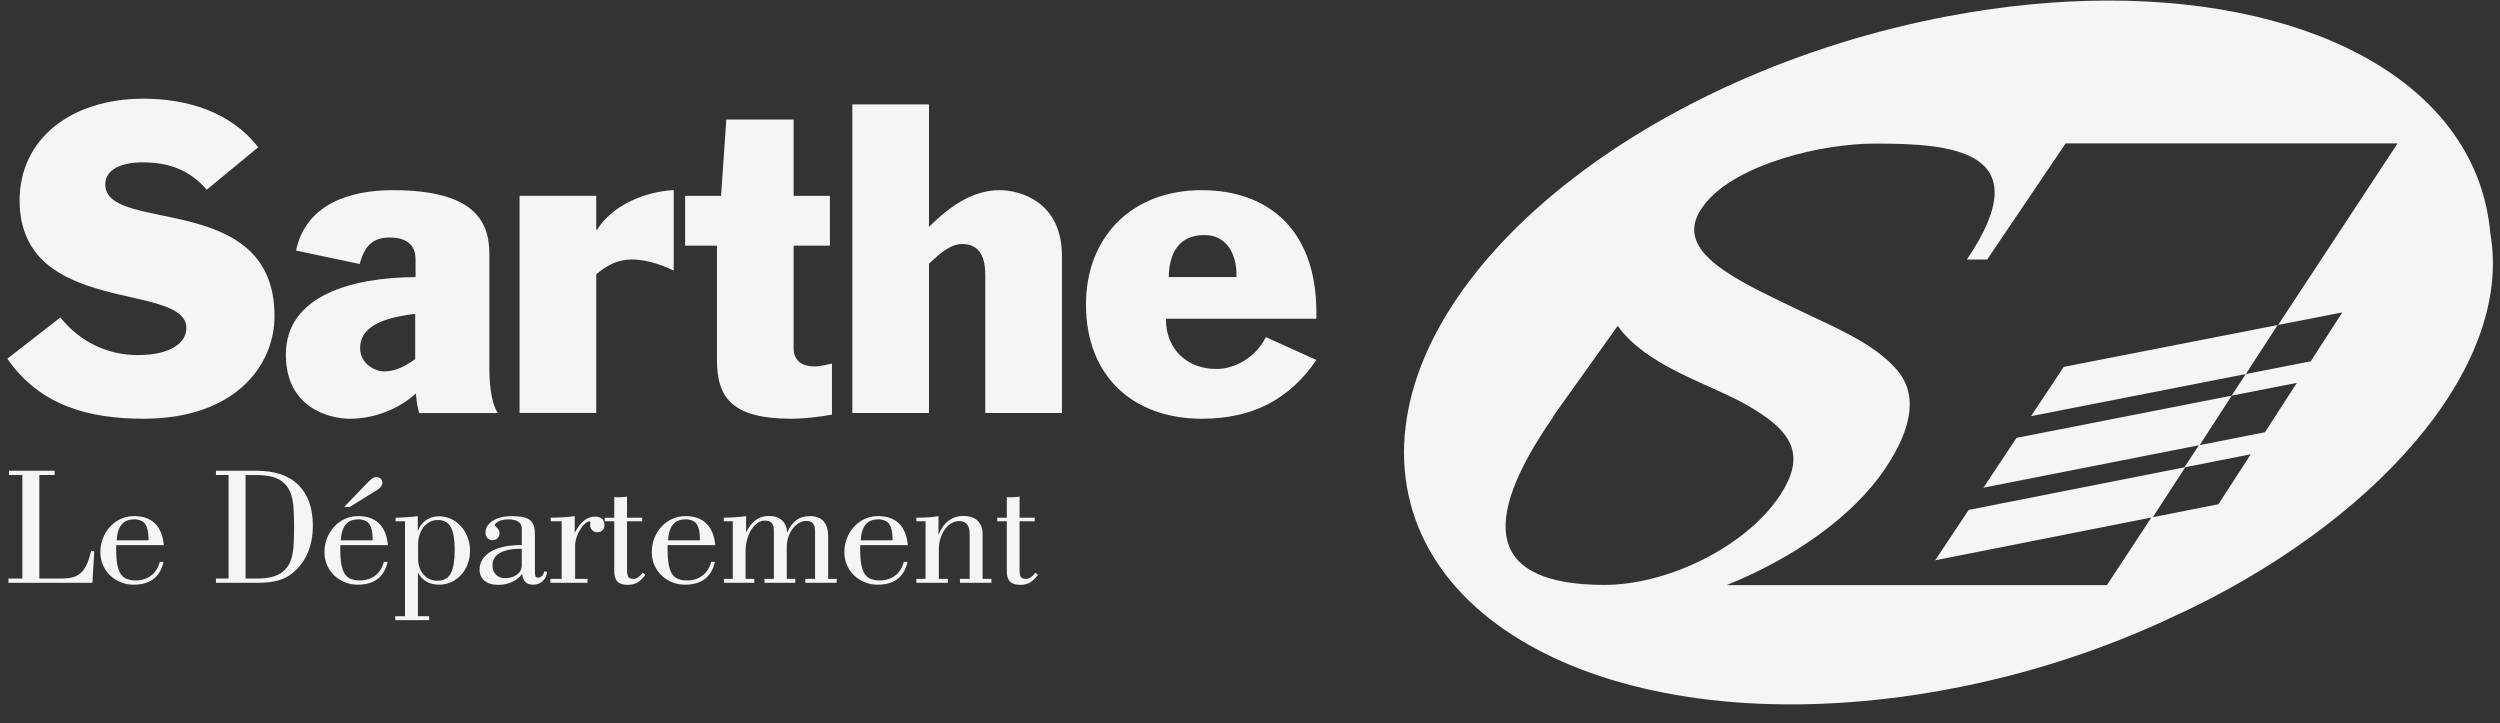<svg width="121" height="35" viewBox="0 0 121 35" fill="none"
    xmlns="http://www.w3.org/2000/svg">
    <rect x="0" y="0" width="121" height="35" fill="#333333" stroke="none"/>
    <path id="Vector" d="M98.3 20.143L108.698 18.104L110.236 15.733L99.885 17.757L98.3 20.143ZM7.931 26.383C7.886 25.921 7.744 25.572 7.498 25.334C7.252 25.096 6.918 24.98 6.489 24.98C6.258 24.98 6.044 25.025 5.846 25.116C5.646 25.208 5.475 25.331 5.331 25.489C5.186 25.646 5.07 25.829 4.985 26.042C4.9 26.255 4.857 26.481 4.857 26.722C4.857 26.943 4.899 27.149 4.98 27.341C5.063 27.534 5.175 27.7 5.319 27.84C5.462 27.98 5.631 28.091 5.829 28.174C6.027 28.257 6.238 28.299 6.464 28.299C7.267 28.299 7.75 27.93 7.915 27.194H7.734C7.657 27.484 7.516 27.707 7.308 27.862C7.102 28.016 6.853 28.093 6.562 28.093C6.2 28.093 5.952 27.978 5.821 27.747C5.688 27.516 5.623 27.142 5.623 26.625V26.386H7.931V26.383ZM6.481 25.136C6.738 25.136 6.921 25.211 7.027 25.362C7.134 25.512 7.189 25.75 7.189 26.07V26.153H5.646C5.685 25.475 5.964 25.138 6.479 25.138L6.481 25.136ZM28.858 13.273C29.411 12.818 29.903 12.56 30.594 12.56C31.126 12.56 31.819 12.718 32.608 13.094V9.2C31.187 9.28 29.649 9.931 28.898 11.116H28.858V9.476H25.147V19.987H28.858V13.27V13.273ZM12.431 22.785H10.452V22.991H11.062V28H10.452V28.206H12.513C12.86 28.206 13.162 28.172 13.423 28.106C13.684 28.039 13.917 27.928 14.12 27.768C14.455 27.504 14.71 27.177 14.882 26.787C15.055 26.396 15.142 25.946 15.142 25.434C15.142 24.593 14.911 23.942 14.449 23.478C13.987 23.016 13.314 22.785 12.43 22.785H12.431ZM14.223 26.201C14.214 26.421 14.194 26.62 14.161 26.8C14.128 26.979 14.076 27.139 14.005 27.28C13.934 27.42 13.835 27.544 13.709 27.655C13.435 27.887 13.023 28.001 12.473 28.001H11.886V22.993H12.396C12.71 22.993 12.98 23.024 13.204 23.084C13.43 23.146 13.623 23.255 13.781 23.413C13.885 23.518 13.967 23.637 14.027 23.772C14.088 23.907 14.133 24.058 14.163 24.226C14.193 24.393 14.211 24.581 14.219 24.791C14.228 25 14.233 25.228 14.233 25.475C14.233 25.74 14.228 25.98 14.219 26.201H14.223ZM13.835 17.165C13.835 19.734 15.929 20.267 16.935 20.267C18.099 20.267 19.283 19.814 20.132 19.043C20.152 19.378 20.21 19.734 20.29 19.992H24.1C23.724 19.458 23.685 18.273 23.685 17.918V12.286C23.685 10.626 22.855 9.204 19.007 9.204C16.935 9.204 14.803 9.875 14.329 12.127L17.408 12.778C17.626 11.989 17.962 11.495 18.869 11.495C19.539 11.495 20.112 11.751 20.112 12.542V13.411C17.073 13.431 13.835 14.28 13.835 17.165ZM20.094 17.383C19.562 17.758 19.127 17.976 18.575 17.976C18.179 17.976 17.43 17.62 17.43 16.849C17.43 15.605 19.028 15.327 20.095 15.189V17.383H20.094ZM120.529 11.268C119.896 4.235 112.247 0.004 101.983 0.027C99.553 0.032 96.976 0.277 94.312 0.779C79.762 3.524 67.953 12.901 67.953 21.929C67.995 30.874 79.589 36.09 94.232 33.372C98.114 32.652 101.813 31.436 105.145 29.867C114.773 25.465 121.696 17.866 120.528 11.268H120.529ZM75.179 20.168H75.16L78.299 15.769C78.364 15.867 78.434 15.963 78.514 16.057C78.555 16.105 78.597 16.151 78.64 16.198C80.172 17.878 82.848 18.637 84.526 19.591C86.739 20.846 87.49 22.004 86.095 24.058C84.456 26.471 80.711 28.322 77.61 28.31C72.113 28.287 71.525 25.43 75.182 20.168H75.179ZM107.373 24.405L104.196 25.033L105.768 22.612L108.935 21.987L107.373 24.405ZM109.623 20.921L106.463 21.544L108.016 19.149L111.169 18.531L109.623 20.921ZM110.26 15.728L113.367 15.121L111.84 17.487L108.696 18.104L108.006 19.151L97.6 21.193L95.999 23.604L106.428 21.55L105.723 22.62L95.284 24.681L93.662 27.119L104.126 25.048L101.973 28.322H83.561C86.759 27.042 89.671 25.015 91.236 22.689C92.635 20.608 92.831 18.948 91.69 17.77C90.546 16.527 88.662 15.789 86.949 14.955C83.973 13.522 81.046 12.206 82.296 10.179L82.543 9.832C84.097 7.936 88.137 6.95 90.749 6.95C94.357 6.95 98.819 7.214 95.196 12.562H96.178L99.977 6.94H116.043L110.26 15.729V15.728ZM18.023 23.152C17.965 23.194 17.897 23.254 17.82 23.33L16.659 24.535H16.931L18.259 23.711C18.424 23.606 18.507 23.493 18.507 23.373C18.507 23.29 18.48 23.224 18.429 23.171C18.375 23.117 18.302 23.092 18.209 23.092C18.144 23.092 18.081 23.112 18.025 23.154L18.023 23.152ZM6.672 17.185C5.153 17.185 3.85 16.514 2.921 15.367L0.355 17.361C1.934 19.633 4.284 20.266 6.949 20.266C11.311 20.266 13.286 17.756 13.286 15.287C13.286 9.204 5.093 11.336 5.093 8.926C5.093 8.235 5.824 7.858 6.889 7.858C8.192 7.858 9.179 8.233 10.008 9.182L12.496 7.128C11.173 5.41 9.041 4.777 6.949 4.777C3.377 4.777 0.949 6.772 0.949 9.697C0.949 15.347 9.021 13.609 9.021 15.88C9.021 16.532 8.35 17.185 6.672 17.185ZM4.201 27.31C4.126 27.478 4.036 27.612 3.928 27.714C3.822 27.817 3.694 27.89 3.544 27.933C3.396 27.978 3.22 28 3.016 28H1.904V22.991H2.645V22.785H0.432V22.991H1.083V28H0.409V28.206H4.472L4.563 26.678H4.407C4.345 26.931 4.279 27.142 4.204 27.31H4.201ZM47.559 25.854C47.559 25.573 47.477 25.356 47.315 25.203C47.152 25.048 46.929 24.972 46.643 24.972C46.072 24.972 45.664 25.281 45.423 25.896V24.98C45.143 25.03 44.835 25.055 44.5 25.055H44.352V25.228H44.797V28.016H44.352V28.206H45.877V28.016H45.44V26.589C45.44 26.391 45.467 26.208 45.523 26.04C45.578 25.872 45.651 25.73 45.741 25.607C45.831 25.485 45.935 25.391 46.053 25.323C46.171 25.254 46.293 25.219 46.421 25.219C46.761 25.219 46.931 25.424 46.931 25.831V28.018H46.461V28.207H47.986V28.018H47.557V25.856L47.559 25.854ZM43.941 26.383C43.896 25.921 43.752 25.572 43.508 25.334C43.263 25.096 42.928 24.98 42.499 24.98C42.268 24.98 42.053 25.025 41.856 25.116C41.658 25.208 41.485 25.331 41.341 25.489C41.196 25.645 41.08 25.829 40.995 26.042C40.91 26.255 40.867 26.481 40.867 26.722C40.867 26.943 40.907 27.149 40.99 27.341C41.073 27.534 41.184 27.7 41.329 27.84C41.472 27.98 41.641 28.091 41.839 28.174C42.037 28.257 42.248 28.299 42.474 28.299C43.277 28.299 43.76 27.93 43.925 27.194H43.743C43.667 27.484 43.526 27.707 43.318 27.862C43.112 28.016 42.863 28.093 42.574 28.093C42.211 28.093 41.964 27.978 41.831 27.747C41.698 27.516 41.633 27.142 41.633 26.625V26.386H43.941V26.383ZM42.491 25.136C42.748 25.136 42.931 25.211 43.037 25.362C43.145 25.512 43.199 25.75 43.199 26.07V26.153H41.658C41.696 25.475 41.974 25.138 42.491 25.138V25.136ZM34.619 26.383C34.574 25.921 34.431 25.572 34.185 25.334C33.939 25.096 33.605 24.98 33.176 24.98C32.946 24.98 32.731 25.025 32.533 25.116C32.334 25.208 32.163 25.331 32.018 25.489C31.872 25.645 31.757 25.829 31.673 26.042C31.588 26.255 31.545 26.481 31.545 26.722C31.545 26.943 31.585 27.149 31.668 27.341C31.751 27.534 31.862 27.7 32.007 27.84C32.15 27.98 32.319 28.091 32.517 28.174C32.715 28.257 32.927 28.299 33.152 28.299C33.954 28.299 34.438 27.93 34.602 27.194H34.421C34.345 27.484 34.203 27.707 33.996 27.862C33.79 28.016 33.54 28.093 33.25 28.093C32.887 28.093 32.64 27.978 32.508 27.747C32.376 27.516 32.311 27.142 32.311 26.625V26.386H34.619V26.383ZM33.168 25.136C33.426 25.136 33.609 25.211 33.715 25.362C33.821 25.512 33.876 25.75 33.876 26.07V26.153H32.334C32.372 25.475 32.651 25.138 33.166 25.138L33.168 25.136ZM38.313 20.267C38.865 20.267 39.576 20.189 40.267 20.07V17.599C40.01 17.659 39.616 17.738 39.438 17.738C38.846 17.738 38.411 17.481 38.411 16.849V11.891H40.167V9.481H38.411V5.787H35.154L34.898 9.481H33.16V11.891H34.7V17.422C34.7 19.299 35.49 20.267 38.313 20.267ZM40.083 25.979C40.083 25.314 39.787 24.98 39.194 24.98C38.929 24.98 38.707 25.05 38.526 25.189C38.344 25.331 38.202 25.527 38.097 25.779C38.087 25.522 38.002 25.321 37.846 25.181C37.69 25.042 37.477 24.972 37.208 24.972C36.729 24.972 36.364 25.238 36.111 25.773V24.98C35.754 25.03 35.393 25.055 35.031 25.055V25.228H35.468V28.016H35.039V28.206H36.507V28.016H36.086V26.688C36.086 26.474 36.113 26.276 36.164 26.095C36.218 25.914 36.287 25.756 36.374 25.622C36.462 25.487 36.562 25.382 36.671 25.308C36.781 25.233 36.894 25.196 37.01 25.196C37.17 25.196 37.283 25.234 37.352 25.312C37.421 25.389 37.456 25.517 37.456 25.691V28.018H37.002V28.207H38.492V28.018H38.08V26.467C38.08 26.296 38.107 26.137 38.158 25.985C38.212 25.834 38.281 25.7 38.369 25.585C38.458 25.469 38.559 25.379 38.673 25.312C38.788 25.246 38.906 25.213 39.028 25.213C39.308 25.213 39.448 25.372 39.448 25.691V28.018H38.978V28.207H40.495V28.018H40.083V25.98V25.979ZM49.659 28.016C49.523 28.016 49.437 27.981 49.4 27.91C49.364 27.838 49.347 27.722 49.347 27.564V25.229H50.08V25.057H49.347V24.035C49.285 24.046 49.221 24.055 49.153 24.059C49.083 24.064 49.015 24.068 48.943 24.068H48.84C48.805 24.068 48.767 24.064 48.729 24.059V25.057H48.267V25.229H48.729V27.639C48.729 27.87 48.779 28.039 48.882 28.146C48.983 28.252 49.149 28.307 49.38 28.307C49.566 28.307 49.724 28.267 49.854 28.192C49.983 28.116 50.111 27.991 50.238 27.82L50.106 27.722C49.957 27.92 49.809 28.018 49.661 28.018L49.659 28.016ZM48.378 9.204C47.016 9.204 45.872 10.073 44.963 10.982V5.054H41.253V19.99H44.963V12.76C45.497 12.264 46.008 11.811 46.562 11.811C47.509 11.811 47.687 12.582 47.687 13.331V19.99H51.398V12.384C51.398 9.775 49.383 9.202 48.378 9.202V9.204ZM18.777 26.383C18.733 25.921 18.59 25.572 18.344 25.334C18.098 25.096 17.764 24.98 17.335 24.98C17.104 24.98 16.89 25.025 16.692 25.116C16.493 25.208 16.322 25.331 16.177 25.489C16.032 25.646 15.916 25.829 15.831 26.042C15.746 26.255 15.703 26.481 15.703 26.722C15.703 26.943 15.745 27.149 15.826 27.341C15.909 27.534 16.021 27.7 16.165 27.84C16.308 27.98 16.478 28.091 16.675 28.174C16.873 28.257 17.084 28.299 17.31 28.299C18.113 28.299 18.596 27.93 18.761 27.194H18.58C18.503 27.484 18.362 27.707 18.154 27.862C17.948 28.016 17.699 28.093 17.408 28.093C17.046 28.093 16.798 27.978 16.667 27.747C16.534 27.516 16.469 27.142 16.469 26.625V26.386H18.777V26.383ZM17.327 25.136C17.584 25.136 17.767 25.211 17.873 25.362C17.98 25.512 18.035 25.75 18.035 26.07V26.153H16.493C16.531 25.475 16.81 25.138 17.325 25.138L17.327 25.136ZM22.309 25.467C22.174 25.319 22.016 25.201 21.835 25.116C21.654 25.032 21.461 24.988 21.259 24.988C21.011 24.988 20.797 25.052 20.615 25.178C20.434 25.304 20.301 25.482 20.22 25.715V24.98C19.889 25.025 19.534 25.05 19.148 25.055V25.228H19.602V29.823H19.131V30.014H20.772V29.823H20.228V27.712C20.443 28.103 20.785 28.299 21.259 28.299C21.461 28.299 21.654 28.257 21.835 28.174C22.016 28.091 22.174 27.98 22.309 27.837C22.443 27.694 22.551 27.521 22.629 27.32C22.709 27.119 22.749 26.901 22.749 26.663C22.749 26.426 22.709 26.205 22.629 25.999C22.55 25.793 22.442 25.615 22.309 25.467ZM21.822 27.744C21.699 27.986 21.476 28.106 21.159 28.106C20.9 28.106 20.682 28.008 20.504 27.813C20.325 27.619 20.236 27.353 20.236 27.017V26.366C20.236 26.18 20.263 26.012 20.315 25.863C20.366 25.715 20.434 25.588 20.521 25.487C20.605 25.384 20.705 25.308 20.82 25.251C20.934 25.196 21.059 25.168 21.19 25.168C21.488 25.168 21.697 25.286 21.822 25.518C21.945 25.753 22.008 26.117 22.008 26.612C22.008 27.107 21.947 27.501 21.822 27.742V27.744ZM26.227 27.88C26.172 27.931 26.114 27.958 26.054 27.958C25.978 27.958 25.931 27.935 25.915 27.888C25.898 27.842 25.89 27.764 25.89 27.654V25.856C25.89 25.701 25.873 25.57 25.84 25.459C25.807 25.349 25.748 25.259 25.667 25.186C25.584 25.115 25.473 25.062 25.33 25.03C25.187 24.997 25.009 24.982 24.793 24.982C24.386 24.982 24.07 25.058 23.841 25.213C23.613 25.367 23.498 25.549 23.498 25.756C23.498 25.878 23.53 25.972 23.59 26.04C23.651 26.11 23.735 26.145 23.846 26.145C23.934 26.145 24.01 26.113 24.077 26.054C24.142 25.992 24.175 25.907 24.175 25.798C24.175 25.738 24.163 25.688 24.138 25.65C24.113 25.612 24.088 25.577 24.06 25.547C24.034 25.517 24.007 25.492 23.982 25.472C23.957 25.452 23.944 25.434 23.944 25.419C23.944 25.369 24.004 25.311 24.122 25.241C24.24 25.171 24.401 25.138 24.604 25.138C25.037 25.138 25.255 25.293 25.255 25.6V26.376C24.59 26.381 24.082 26.492 23.735 26.71C23.386 26.926 23.211 27.215 23.211 27.573C23.211 27.787 23.289 27.963 23.445 28.101C23.602 28.237 23.826 28.307 24.117 28.307C24.364 28.307 24.592 28.257 24.801 28.159C25.011 28.059 25.165 27.931 25.272 27.772C25.305 28.124 25.481 28.3 25.8 28.3C25.981 28.3 26.136 28.244 26.262 28.131C26.388 28.018 26.46 27.865 26.476 27.672L26.343 27.655C26.32 27.754 26.284 27.828 26.229 27.883L26.227 27.88ZM25.255 27.331C25.255 27.541 25.177 27.7 25.019 27.813C24.863 27.926 24.673 27.983 24.454 27.983C24.261 27.983 24.11 27.926 24 27.81C23.889 27.695 23.836 27.546 23.836 27.365C23.836 27.101 23.956 26.901 24.193 26.763C24.432 26.625 24.785 26.557 25.253 26.557V27.333L25.255 27.331ZM28.783 25.005C28.407 25.005 28.087 25.268 27.817 25.789V24.98C27.472 25.03 27.085 25.055 26.656 25.055V25.228H27.184V28.016H26.641V28.206H28.437V28.016H27.836V26.416C27.836 26.273 27.861 26.132 27.91 25.991C27.96 25.851 28.02 25.725 28.092 25.612C28.163 25.499 28.241 25.407 28.323 25.339C28.406 25.269 28.479 25.234 28.545 25.234C28.569 25.234 28.578 25.254 28.578 25.293C28.578 25.309 28.575 25.329 28.57 25.349C28.564 25.372 28.562 25.397 28.562 25.424C28.562 25.512 28.595 25.59 28.662 25.658C28.726 25.728 28.809 25.761 28.907 25.761C29.017 25.761 29.102 25.73 29.163 25.666C29.223 25.603 29.253 25.522 29.253 25.424C29.253 25.143 29.097 25.002 28.785 25.002L28.783 25.005ZM30.661 28.016C30.523 28.016 30.436 27.981 30.401 27.91C30.365 27.838 30.348 27.722 30.348 27.564V25.229H31.081V25.057H30.348V24.035C30.287 24.046 30.222 24.055 30.154 24.059C30.084 24.064 30.016 24.068 29.944 24.068H29.841C29.806 24.068 29.768 24.064 29.73 24.059V25.057H29.268V25.229H29.73V27.639C29.73 27.87 29.78 28.039 29.883 28.146C29.984 28.252 30.151 28.307 30.381 28.307C30.568 28.307 30.725 28.267 30.855 28.192C30.983 28.116 31.113 27.991 31.237 27.82L31.106 27.722C30.956 27.92 30.808 28.018 30.661 28.018V28.016ZM58.166 9.204C54.731 9.204 52.561 11.515 52.561 14.736C52.561 18.232 54.87 20.267 58.166 20.267C60.673 20.267 62.43 19.299 63.713 17.422L61.265 16.316C60.81 17.263 59.804 17.858 58.877 17.858C57.476 17.858 56.429 16.929 56.429 15.427H63.713V15.131C63.713 11.021 61.285 9.204 58.166 9.204ZM59.844 13.411H56.567C56.587 12.266 57.041 11.376 58.304 11.376C59.369 11.376 59.882 12.304 59.844 13.411Z" fill="#F5F5F5"/>
</svg>
